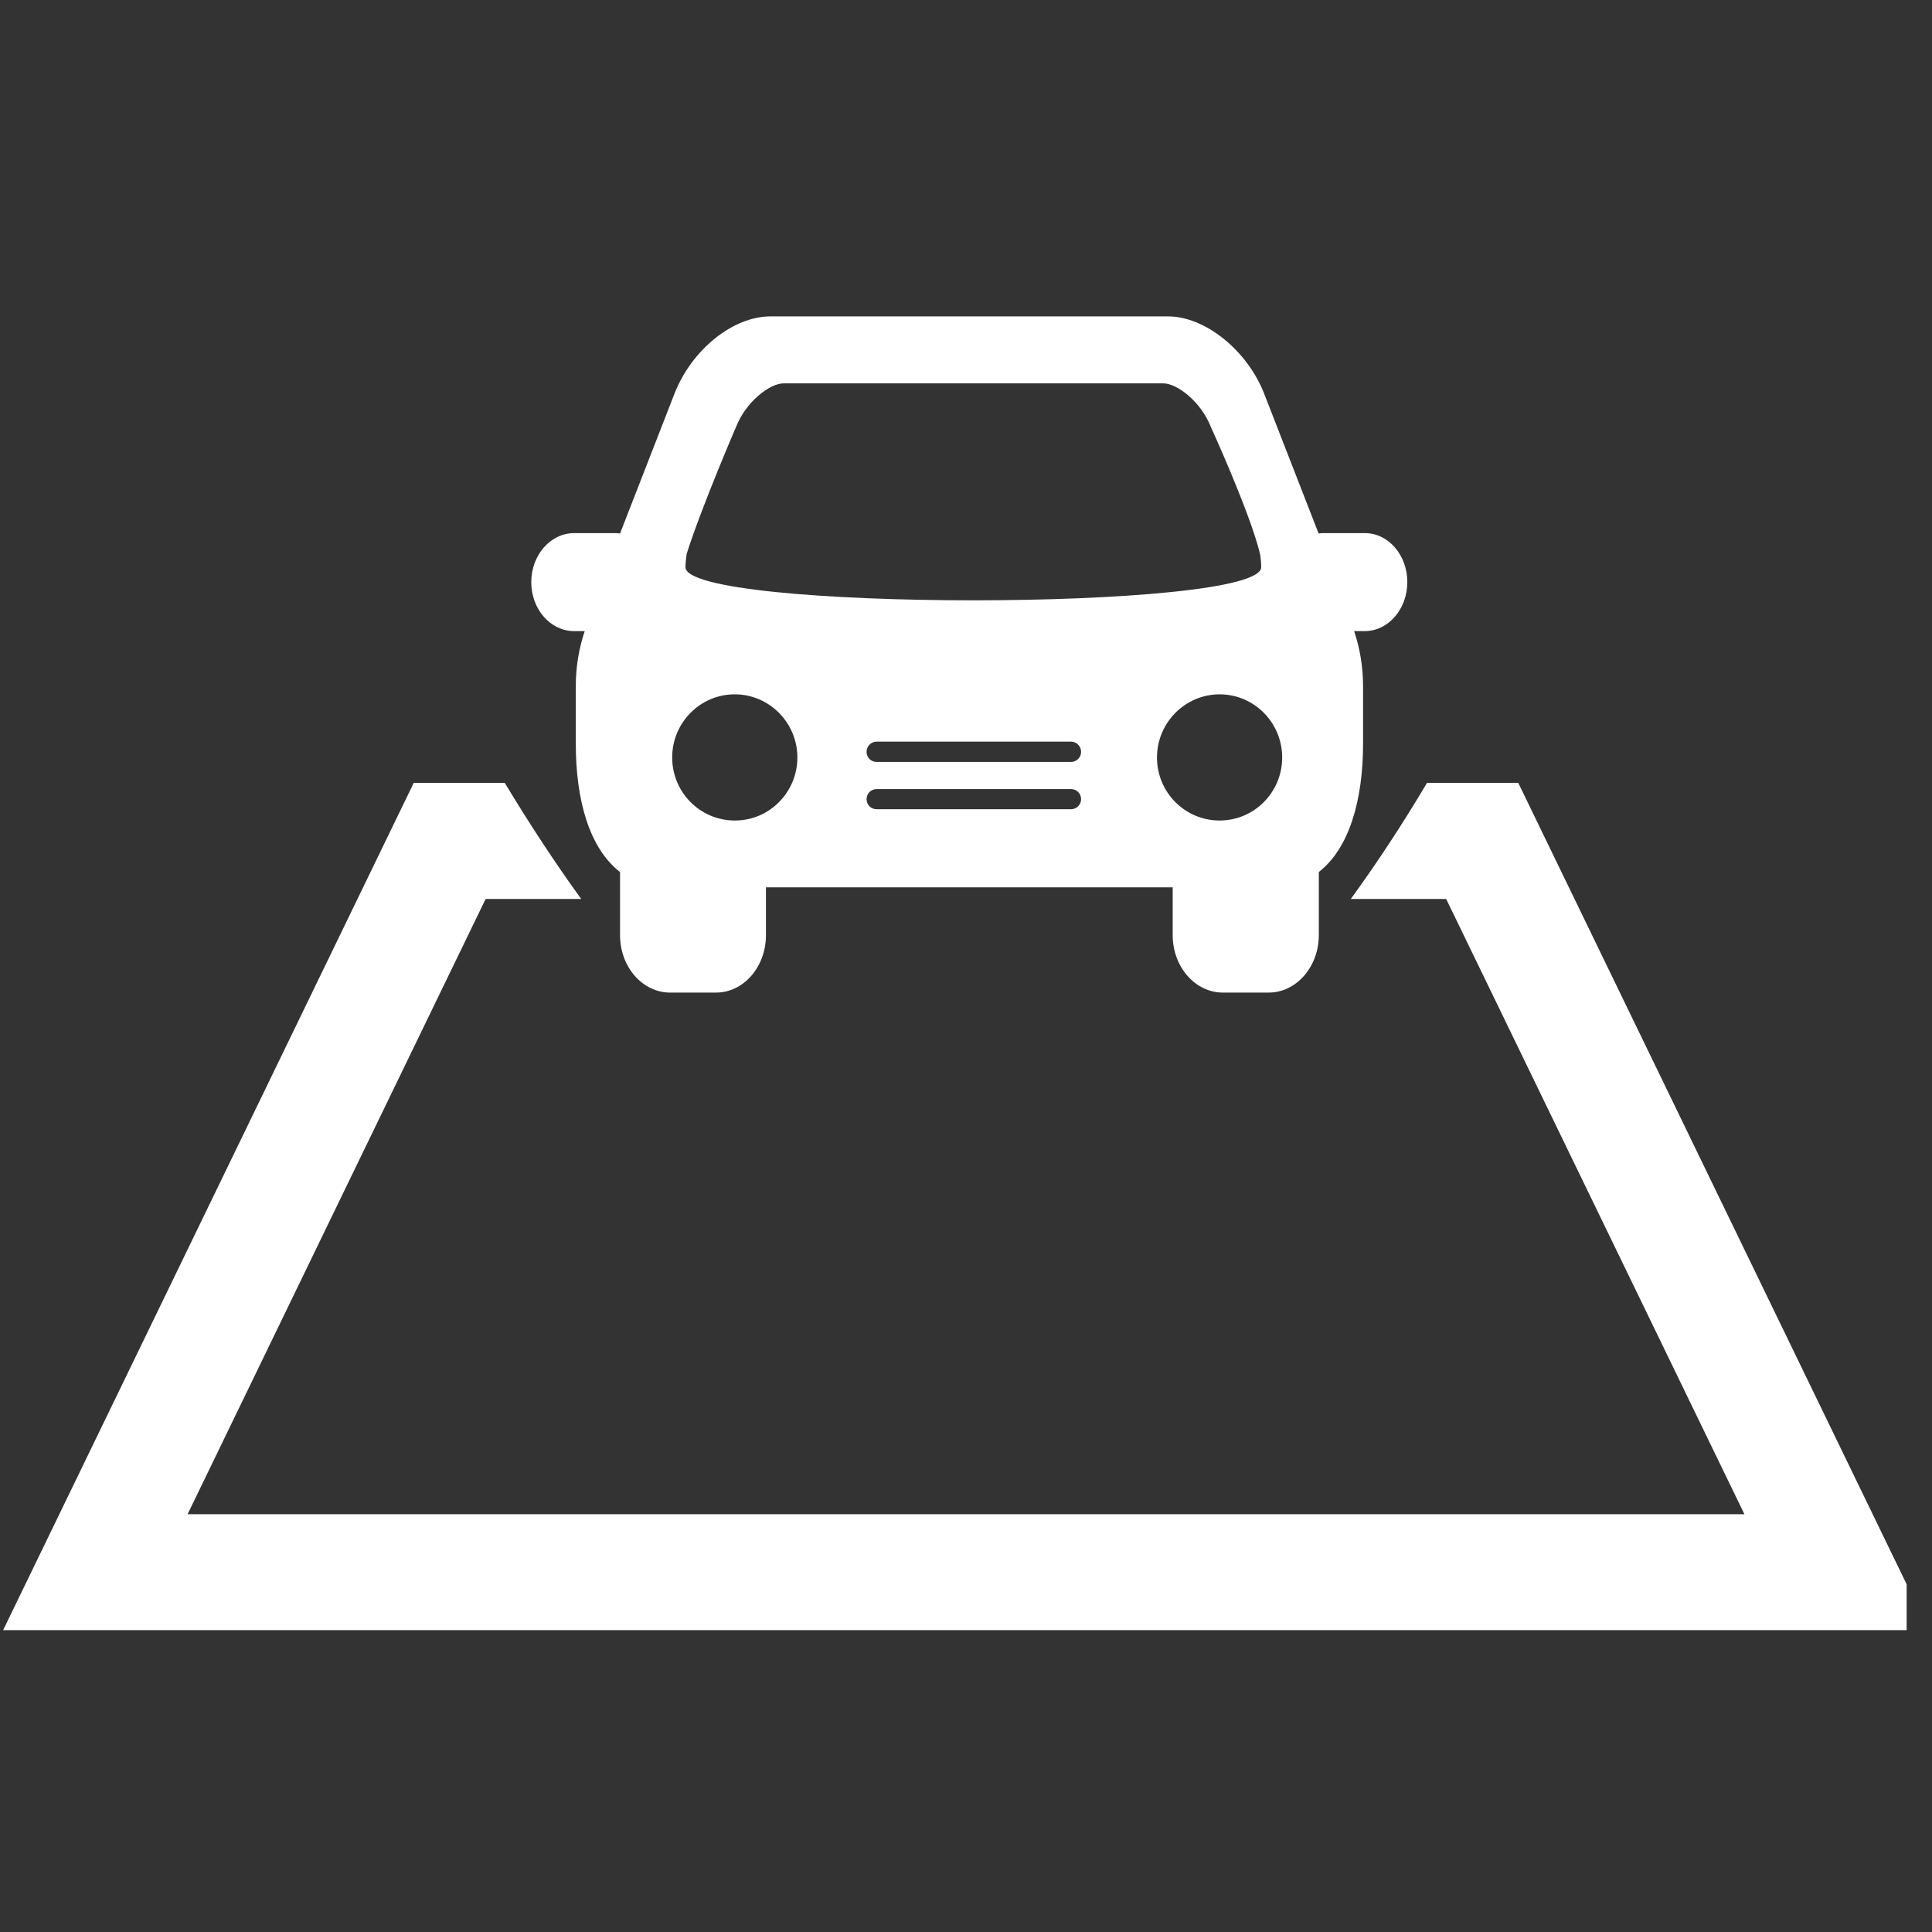<svg xmlns="http://www.w3.org/2000/svg" xmlns:xlink="http://www.w3.org/1999/xlink" width="50" zoomAndPan="magnify" viewBox="0 0 37.5 37.5" height="50" preserveAspectRatio="xMidYMid meet" version="1.0"><rect x="0" y="0" width="37.5" height="37.5" fill="#333333" stroke="none"/><defs><clipPath id="7585c9db69"><path d="M 0 6.141 L 37.008 6.141 L 37.008 31.641 L 0 31.641 Z M 0 6.141 " clip-rule="nonzero"/></clipPath></defs><g clip-path="url(#7585c9db69)"><path fill="#ffffff" d="M 29.469 15.195 L 37.441 31.645 L 0.059 31.645 L 8.031 15.195 L 9.797 15.195 C 10.27 15.98 10.766 16.738 11.281 17.449 L 9.426 17.449 L 3.641 29.391 L 33.859 29.391 L 28.07 17.449 L 26.219 17.449 C 26.734 16.742 27.23 15.984 27.699 15.195 Z M 17.074 6.141 L 22.672 6.141 C 23.391 6.141 24.211 6.801 24.539 7.645 L 25.594 10.355 C 25.621 10.352 25.648 10.348 25.676 10.348 L 26.488 10.348 C 26.945 10.344 27.316 10.773 27.316 11.297 C 27.316 11.824 26.945 12.25 26.488 12.25 L 26.281 12.25 C 26.281 12.254 26.285 12.254 26.285 12.254 C 26.395 12.582 26.457 12.941 26.457 13.32 L 26.457 14.434 C 26.457 15.523 26.191 16.465 25.598 16.926 L 25.598 18.152 C 25.598 18.766 25.16 19.266 24.625 19.266 L 23.734 19.266 C 23.199 19.266 22.762 18.766 22.762 18.152 L 22.762 17.223 L 14.867 17.223 L 14.867 18.152 C 14.867 18.766 14.434 19.266 13.898 19.266 L 13.008 19.266 C 12.469 19.266 12.035 18.766 12.035 18.152 L 12.035 16.926 C 11.438 16.465 11.176 15.527 11.176 14.434 L 11.176 13.32 C 11.176 12.941 11.238 12.582 11.348 12.254 C 11.348 12.254 11.348 12.254 11.348 12.25 L 11.145 12.25 C 10.684 12.25 10.312 11.824 10.312 11.301 C 10.312 10.773 10.684 10.348 11.145 10.348 L 11.953 10.348 C 11.98 10.348 12.008 10.352 12.035 10.355 L 13.09 7.645 C 13.426 6.785 14.227 6.141 14.957 6.141 Z M 13.305 11.008 C 13.305 11.867 24.48 11.867 24.48 11.008 C 24.48 10.898 24.461 10.762 24.457 10.75 C 24.262 9.945 23.5 8.281 23.5 8.281 C 23.316 7.809 22.855 7.441 22.578 7.441 L 15.211 7.441 C 14.934 7.441 14.473 7.809 14.289 8.281 C 14.289 8.281 13.621 9.828 13.328 10.75 C 13.328 10.762 13.305 10.898 13.305 11.008 Z M 15.477 14.703 C 15.477 14.027 14.93 13.477 14.262 13.477 C 13.59 13.477 13.047 14.027 13.047 14.703 C 13.047 15.379 13.59 15.926 14.262 15.926 C 14.93 15.93 15.477 15.379 15.477 14.703 Z M 24.887 14.703 C 24.887 14.027 24.344 13.477 23.672 13.477 C 23.004 13.477 22.457 14.027 22.457 14.703 C 22.457 15.379 23 15.926 23.672 15.926 C 24.344 15.926 24.887 15.379 24.887 14.703 Z M 17.016 14.395 C 16.906 14.395 16.82 14.484 16.82 14.594 C 16.82 14.703 16.906 14.789 17.016 14.789 L 20.789 14.789 C 20.895 14.789 20.984 14.703 20.984 14.594 C 20.984 14.484 20.895 14.395 20.789 14.395 Z M 17.016 15.316 C 16.906 15.316 16.82 15.402 16.82 15.512 C 16.82 15.621 16.906 15.707 17.016 15.707 L 20.789 15.707 C 20.895 15.707 20.984 15.621 20.984 15.512 C 20.984 15.402 20.895 15.316 20.789 15.316 Z M 17.016 15.316 " fill-opacity="1" fill-rule="evenodd"/></g></svg>